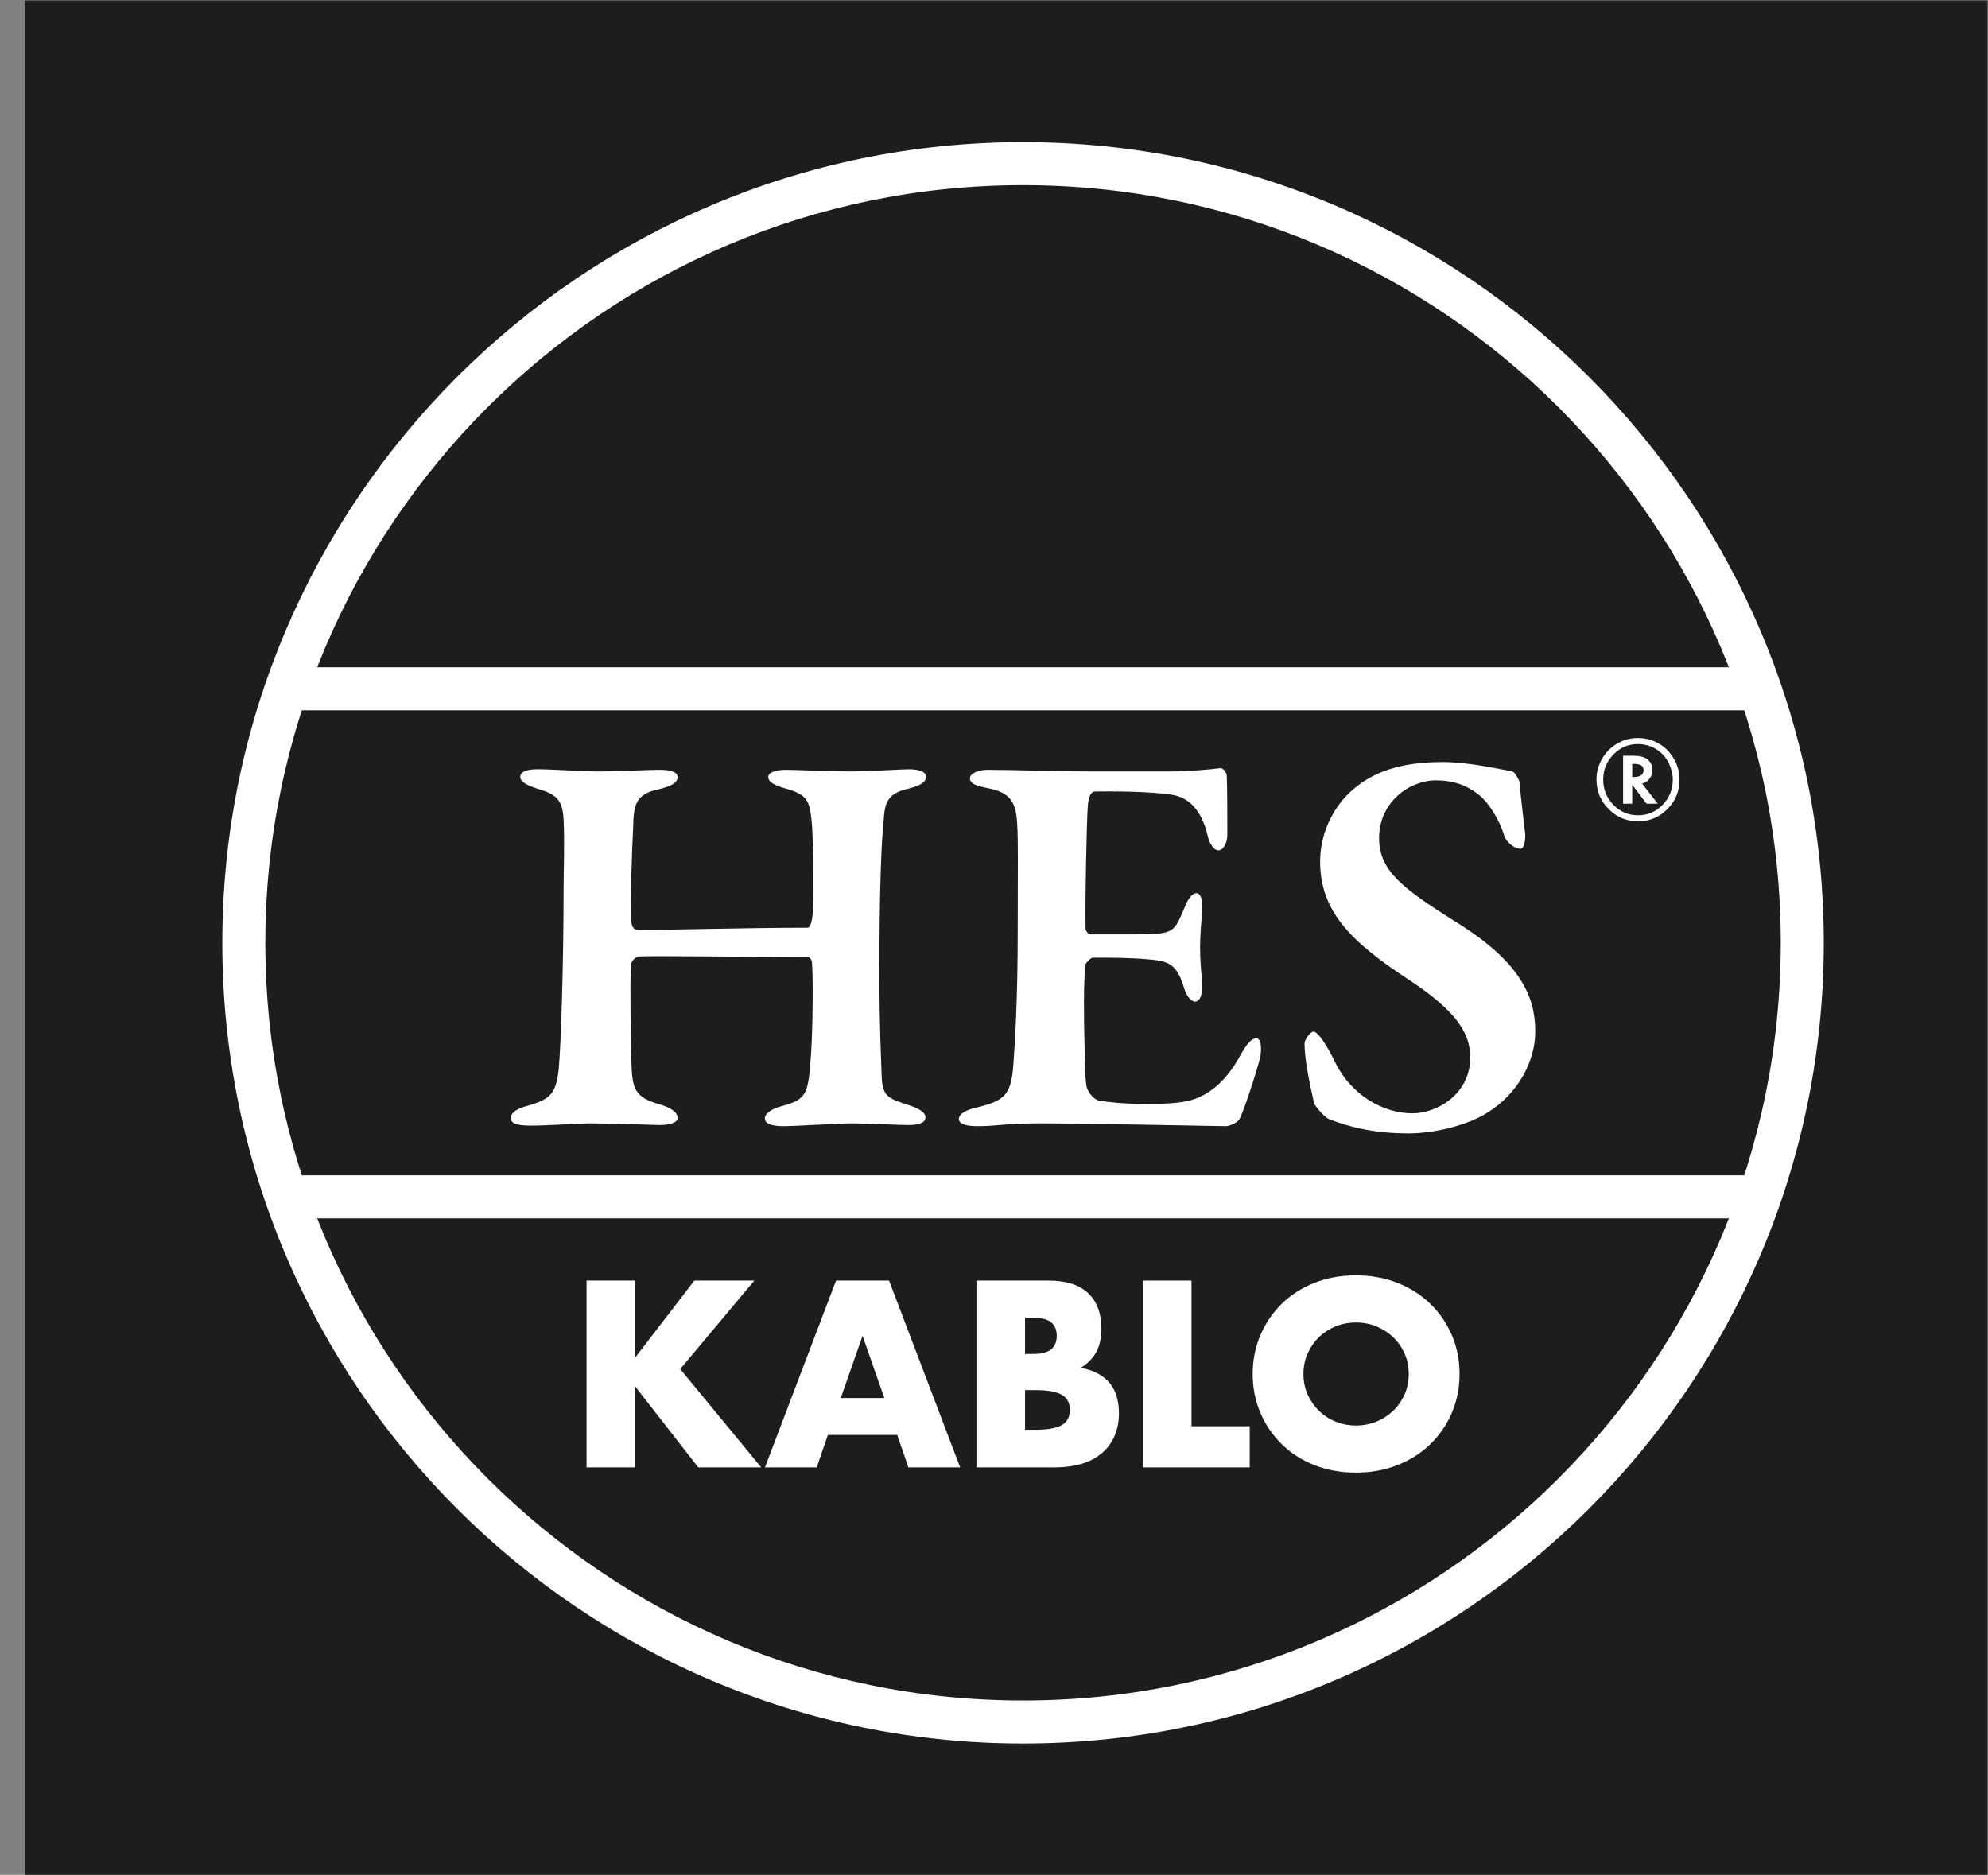 <?xml version="1.0" encoding="UTF-8" standalone="no"?>
<!-- Created with Inkscape (http://www.inkscape.org/) -->

<svg
   version="1.1"
   id="svg2"
   width="237.463"
   height="223.947"
   viewBox="0 0 237.463 223.947"
   sodipodi:docname="hes-kablo-siyah-beyaz-seeklogo.ai"
   xmlns:inkscape="http://www.inkscape.org/namespaces/inkscape"
   xmlns:sodipodi="http://sodipodi.sourceforge.net/DTD/sodipodi-0.dtd"
   xmlns="http://www.w3.org/2000/svg"
   xmlns:svg="http://www.w3.org/2000/svg">
  <rect x="0" y="0" width="237.463" height="223.947" fill="#808080" stroke="none"/>
  <defs
     id="defs6">
    <clipPath
       clipPathUnits="userSpaceOnUse"
       id="clipPath18">
      <path
         d="M 0,167.96 H 178.097 V 0 H 0 Z"
         id="path16" />
    </clipPath>
  </defs>
  <sodipodi:namedview
     id="namedview4"
     pagecolor="#ffffff"
     bordercolor="#000000"
     borderopacity="0.25"
     inkscape:showpageshadow="2"
     inkscape:pageopacity="0.0"
     inkscape:pagecheckerboard="0"
     inkscape:deskcolor="#d1d1d1" />
  <g
     id="g8"
     inkscape:groupmode="layer"
     inkscape:label="hes-kablo-siyah-beyaz-seeklogo"
     transform="matrix(1.333,0,0,-1.333,0,223.947)">
    <path
       d="M 2.22,0 H 178.097 V 167.96 H 2.22 Z"
       style="fill:#1d1d1b;fill-opacity:1;fill-rule:nonzero;stroke:none"
       id="path10" />
    <g
       id="g12">
      <g
         id="g14"
         clip-path="url(#clipPath18)">
        <g
           id="g20"
           transform="translate(91.671,151.41)">
          <path
             d="m 0,0 c -37.439,0 -67.895,-30.455 -67.895,-67.895 0,-37.439 30.456,-67.9 67.895,-67.9 37.439,0 67.9,30.461 67.9,67.9 C 67.9,-30.455 37.439,0 0,0 m 0,-139.65 c -39.563,0 -71.751,32.187 -71.751,71.755 0,39.563 32.188,71.751 71.751,71.751 39.568,0 71.756,-32.188 71.756,-71.751 0,-39.568 -32.188,-71.755 -71.756,-71.755"
             style="fill:#ffffff;fill-opacity:1;fill-rule:nonzero;stroke:none"
             id="path22" />
        </g>
        <g
           id="g24"
           transform="translate(56.913,46.342)">
          <path
             d="m 0,0 5.307,6.903 h 5.372 L 4.042,-1.024 11.297,-9.836 H 5.658 L 0,-2.576 v -7.26 H -4.353 V 6.903 l 4.353,0 z"
             style="fill:#ffffff;fill-opacity:1;fill-rule:nonzero;stroke:none"
             id="path26" />
        </g>
        <g
           id="g28"
           transform="translate(79.245,42.722)">
          <path
             d="M 0,0 -1.953,5.573 -3.906,0 Z M 1.155,-3.309 H -5.061 L -6.06,-6.216 h -4.639 l 6.371,16.739 h 4.75 L 6.793,-6.216 H 2.154 Z"
             style="fill:#ffffff;fill-opacity:1;fill-rule:nonzero;stroke:none"
             id="path30" />
        </g>
        <g
           id="g32"
           transform="translate(91.852,39.88)">
          <path
             d="M 0,0 H 0.954 C 2.048,0 2.832,0.141 3.309,0.422 3.781,0.703 4.017,1.155 4.017,1.777 4.017,2.4 3.781,2.847 3.309,3.128 2.832,3.409 2.048,3.55 0.954,3.55 H 0 Z m 0,6.793 h 0.798 c 1.361,0 2.044,0.542 2.044,1.622 0,1.079 -0.683,1.616 -2.044,1.616 H 0 Z m -4.353,6.572 h 6.482 c 1.541,0 2.711,-0.371 3.509,-1.11 0.799,-0.743 1.2,-1.807 1.2,-3.198 C 6.838,8.214 6.683,7.516 6.381,6.959 6.08,6.406 5.613,5.934 4.996,5.548 5.613,5.432 6.145,5.252 6.582,5.006 7.019,4.76 7.37,4.463 7.647,4.107 7.918,3.75 8.118,3.354 8.234,2.907 8.354,2.465 8.415,1.988 8.415,1.486 8.415,0.703 8.274,0.005 8.003,-0.597 7.727,-1.205 7.345,-1.717 6.848,-2.129 6.351,-2.545 5.749,-2.857 5.036,-3.063 4.328,-3.268 3.53,-3.374 2.641,-3.374 h -6.994 z"
             style="fill:#ffffff;fill-opacity:1;fill-rule:nonzero;stroke:none"
             id="path34" />
        </g>
        <g
           id="g36"
           transform="translate(106.769,53.245)">
          <path
             d="m 0,0 v -13.054 h 5.216 v -3.685 h -9.569 l 0,16.739 z"
             style="fill:#ffffff;fill-opacity:1;fill-rule:nonzero;stroke:none"
             id="path38" />
        </g>
        <g
           id="g40"
           transform="translate(116.8,44.876)">
          <path
             d="m 0,0 c 0,-0.668 0.126,-1.28 0.377,-1.843 0.256,-0.562 0.592,-1.049 1.024,-1.466 0.427,-0.411 0.929,-0.738 1.496,-0.964 0.572,-0.231 1.175,-0.346 1.812,-0.346 0.633,0 1.236,0.115 1.808,0.346 0.567,0.226 1.074,0.553 1.511,0.964 0.437,0.417 0.778,0.904 1.029,1.466 C 9.308,-1.28 9.434,-0.668 9.434,0 9.434,0.663 9.308,1.28 9.057,1.843 8.806,2.405 8.465,2.892 8.028,3.309 7.591,3.72 7.084,4.042 6.517,4.273 5.945,4.504 5.342,4.614 4.709,4.614 4.072,4.614 3.469,4.504 2.897,4.273 2.33,4.042 1.828,3.72 1.401,3.309 0.969,2.892 0.633,2.405 0.377,1.843 0.126,1.28 0,0.663 0,0 m -4.549,0 c 0,1.24 0.231,2.4 0.688,3.474 0.457,1.07 1.095,2.009 1.908,2.807 0.813,0.798 1.787,1.426 2.922,1.878 1.13,0.451 2.375,0.677 3.74,0.677 1.346,0 2.586,-0.226 3.726,-0.677 C 9.574,7.707 10.559,7.079 11.377,6.281 12.2,5.483 12.838,4.544 13.3,3.474 13.757,2.4 13.988,1.24 13.988,0 13.988,-1.245 13.757,-2.4 13.3,-3.474 12.838,-4.549 12.2,-5.483 11.377,-6.281 10.559,-7.084 9.574,-7.707 8.435,-8.159 7.295,-8.61 6.055,-8.836 4.709,-8.836 c -1.365,0 -2.61,0.226 -3.74,0.677 -1.135,0.452 -2.109,1.075 -2.922,1.878 -0.813,0.798 -1.451,1.732 -1.908,2.807 C -4.318,-2.4 -4.549,-1.245 -4.549,0"
             style="fill:#ffffff;fill-opacity:1;fill-rule:nonzero;stroke:none"
             id="path42" />
        </g>
        <path
           d="M 158.868,104.348 H 24.479 v 3.856 h 134.389 z"
           style="fill:#ffffff;fill-opacity:1;fill-rule:nonzero;stroke:none"
           id="path44" />
        <path
           d="M 158.868,58.82 H 24.479 v 3.856 h 134.389 z"
           style="fill:#ffffff;fill-opacity:1;fill-rule:nonzero;stroke:none"
           id="path46" />
        <g
           id="g48"
           transform="translate(57.182,84.672)">
          <path
             d="m 0,0 c 3.389,0 9.961,0.196 15.193,0.196 0.2,0 0.396,0.502 0.446,1.25 0.101,0.648 0.101,6.472 -0.1,8.415 -0.196,1.797 -0.447,2.294 -2.44,2.841 -0.698,0.201 -1.441,0.497 -1.441,0.994 0,0.352 0.497,0.648 1.642,0.648 0.647,0 4.333,-0.145 5.628,-0.145 1.597,0 4.735,0.195 5.332,0.195 0.944,0 1.541,-0.246 1.541,-0.647 0,-0.497 -0.447,-0.799 -1.591,-1.095 -1.793,-0.397 -2.094,-1.195 -2.194,-2.641 -0.246,-2.339 -0.397,-6.823 -0.397,-13.897 0,-4.88 0.151,-7.471 0.201,-9.118 0.05,-1.943 0.547,-2.093 2.54,-2.736 0.894,-0.301 1.391,-0.648 1.391,-1.049 0,-0.547 -0.693,-0.698 -1.591,-0.698 -0.849,0 -3.535,0.151 -5.031,0.151 -1.095,0 -5.081,-0.251 -6.08,-0.251 -1.195,0 -1.692,0.251 -1.692,0.697 0,0.452 0.647,0.849 1.345,1.05 2.44,0.647 2.541,1.044 2.792,4.729 0.145,1.993 0.196,6.678 0.095,8.023 0,0.447 -0.196,0.648 -0.396,0.648 -3.987,0 -14.199,0.146 -15.193,0.05 -0.251,-0.05 -0.648,-0.452 -0.648,-0.748 -0.1,-1.843 0,-7.175 0.051,-8.771 0.05,-2.34 0.346,-3.088 2.389,-3.685 1.045,-0.296 1.743,-0.698 1.743,-1.245 0.05,-0.497 -0.944,-0.648 -1.592,-0.648 -0.351,0 -4.483,0.151 -6.226,0.151 -1.149,0 -3.69,-0.201 -5.382,-0.201 -1.295,0 -1.742,0.251 -1.742,0.647 0,0.548 0.547,0.849 1.396,1.1 2.189,0.597 2.636,1.145 2.887,3.233 0.2,1.993 0.446,9.419 0.446,16.242 0,1.496 0.101,4.233 0,6.226 -0.1,1.647 -0.547,2.194 -2.189,2.691 -1.144,0.346 -1.697,0.698 -1.697,1.094 0,0.503 0.648,0.698 1.547,0.698 1.345,0 4.087,-0.195 5.382,-0.195 2.089,0 4.333,0.145 5.528,0.145 1.044,0 1.642,-0.196 1.642,-0.648 0,-0.547 -0.648,-0.843 -1.692,-1.094 C -0.251,12.155 -0.402,11.206 -0.447,9.163 -0.547,7.37 -0.748,1.592 -0.597,0.648 -0.547,0.246 -0.351,0 0,0"
             style="fill:#ffffff;fill-opacity:1;fill-rule:nonzero;stroke:none"
             id="path50" />
        </g>
        <g
           id="g52"
           transform="translate(104.948,98.871)">
          <path
             d="M 0,0 C 1.642,0 3.685,0.196 4.383,0.296 4.584,0.346 4.93,0 4.981,-0.351 c 0.05,-0.899 0.05,-4.333 0.05,-5.332 0,-0.693 -0.352,-1.391 -0.799,-1.391 -0.446,0 -0.848,0.743 -0.943,1.245 -0.648,2.786 -2.044,3.535 -3.189,3.735 -0.948,0.151 -3.092,0.347 -6.928,0.297 -0.196,0 -0.598,-0.196 -0.648,-1.391 -0.095,-1.245 -0.246,-8.174 -0.196,-10.91 0,-0.151 0.196,-0.502 0.497,-0.502 h 3.987 c 3.534,0 3.434,0.201 4.383,2.395 0.296,0.748 0.648,1.295 1.094,1.295 0.402,0 0.548,-0.848 0.497,-1.396 -0.095,-1.395 -0.195,-2.294 -0.195,-3.439 0,-1.345 0.1,-2.139 0.195,-3.384 0.051,-0.899 -0.246,-1.496 -0.647,-1.496 -0.397,0 -0.793,0.597 -0.944,1.095 -0.648,2.194 -1.295,2.54 -3.238,2.691 -1.597,0.15 -3.44,0.15 -4.981,0.15 -0.201,0 -0.648,-0.497 -0.648,-0.597 -0.2,-1.396 -0.15,-5.282 -0.1,-6.924 0.05,-1.2 0,-3.042 0.201,-4.087 0.145,-0.446 0.597,-1.094 1.094,-1.195 0.799,-0.15 2.34,-0.301 4.037,-0.301 1.491,0 3.334,0 4.579,0.452 1.496,0.547 2.842,1.742 3.936,3.685 0.698,1.296 1.145,1.742 1.546,1.742 0.497,0 0.447,-1.044 0.397,-1.445 0,-0.397 -1.446,-4.981 -1.893,-5.779 -0.15,-0.347 -0.944,-0.648 -1.195,-0.648 -0.547,0 -12.853,0.251 -16.588,0.251 -3.339,0 -3.886,-0.251 -5.678,-0.251 -0.949,0 -1.692,0.151 -1.692,0.648 0,0.452 0.647,0.798 1.491,0.999 2.54,0.597 3.188,1.094 3.389,3.785 0.15,2.094 0.396,5.88 0.396,12.055 0,5.879 0.051,8.169 -0.05,9.615 -0.095,1.792 -0.497,2.791 -2.636,3.188 -1.049,0.201 -1.596,0.396 -1.596,0.894 0,0.451 0.848,0.748 1.546,0.748 2.34,0 6.427,-0.146 9.012,-0.146 z"
             style="fill:#ffffff;fill-opacity:1;fill-rule:nonzero;stroke:none"
             id="path54" />
        </g>
        <g
           id="g56"
           transform="translate(135.53,98.871)">
          <path
             d="m 0,0 c 0.196,-0.05 0.597,-0.748 0.648,-0.999 0,-0.648 0.497,-4.484 0.497,-4.684 0,-0.743 -0.151,-1.246 -0.447,-1.246 -0.402,0 -1.195,0.452 -1.446,1.2 -0.497,1.642 -1.546,3.038 -2.144,3.535 -1.195,0.994 -2.44,1.396 -3.981,1.396 -2.345,0 -5.081,-1.943 -5.081,-5.182 0,-2.937 2.189,-4.533 6.672,-7.375 6.125,-3.735 7.325,-6.924 7.325,-9.961 0,-2.591 -1.496,-5.578 -4.388,-7.32 -1.692,-1.05 -4.579,-1.798 -6.973,-1.798 -2.938,0 -5.132,0.502 -7.17,1.296 -0.402,0.201 -1.295,1.245 -1.295,1.446 -0.402,1.742 -0.849,3.886 -0.849,5.332 0,0.346 0.547,1.044 0.799,1.044 0.396,0 1.194,-1.195 1.943,-2.741 1.491,-3.038 4.383,-4.579 6.923,-4.579 2.289,0 5.181,1.792 5.181,4.98 0,2.094 -1.049,4.082 -5.628,7.074 -5.081,3.334 -7.822,6.075 -7.822,10.509 0,2.841 1.446,5.231 3.037,6.527 1.642,1.395 3.987,2.389 7.923,2.389 2.29,0 4.93,-0.597 6.276,-0.843"
             style="fill:#ffffff;fill-opacity:1;fill-rule:nonzero;stroke:none"
             id="path58" />
        </g>
        <g
           id="g60"
           transform="translate(146.261,98.373)">
          <path
             d="m 0,0 h 0.136 c 0.587,0 0.883,0.206 0.883,0.607 0,0.382 -0.286,0.568 -0.853,0.568 L 0,1.175 Z m 0.884,-0.592 1.4,-1.798 H 1.28 L 0,-0.688 V -2.39 H -0.818 V 1.908 H 0.04 C 0.638,1.908 1.079,1.802 1.356,1.592 1.662,1.341 1.812,1.019 1.812,0.618 1.812,0.351 1.732,0.1 1.566,-0.131 1.401,-0.351 1.195,-0.502 0.939,-0.577 Z M 0.492,2.952 c -0.843,0 -1.571,-0.316 -2.179,-0.939 -0.612,-0.632 -0.914,-1.375 -0.914,-2.239 0,-0.884 0.302,-1.637 0.914,-2.269 0.608,-0.623 1.341,-0.934 2.209,-0.934 0.859,0 1.592,0.311 2.199,0.934 0.608,0.622 0.914,1.38 0.914,2.264 0,0.472 -0.121,0.964 -0.356,1.466 C 3.043,1.712 2.726,2.084 2.34,2.365 1.792,2.756 1.175,2.952 0.492,2.952 m 3.745,-3.183 c 0,-1.039 -0.361,-1.918 -1.084,-2.646 -0.728,-0.728 -1.602,-1.094 -2.631,-1.094 -1.029,0 -1.908,0.366 -2.636,1.099 -0.728,0.728 -1.089,1.612 -1.089,2.651 0,0.572 0.12,1.1 0.356,1.572 0.236,0.507 0.568,0.933 0.989,1.285 0.698,0.572 1.476,0.858 2.34,0.858 0.572,0 1.089,-0.11 1.556,-0.326 C 2.696,2.882 3.228,2.425 3.63,1.797 4.037,1.17 4.237,0.492 4.237,-0.231"
             style="fill:#ffffff;fill-opacity:1;fill-rule:nonzero;stroke:none"
             id="path62" />
        </g>
      </g>
    </g>
  </g>
</svg>
